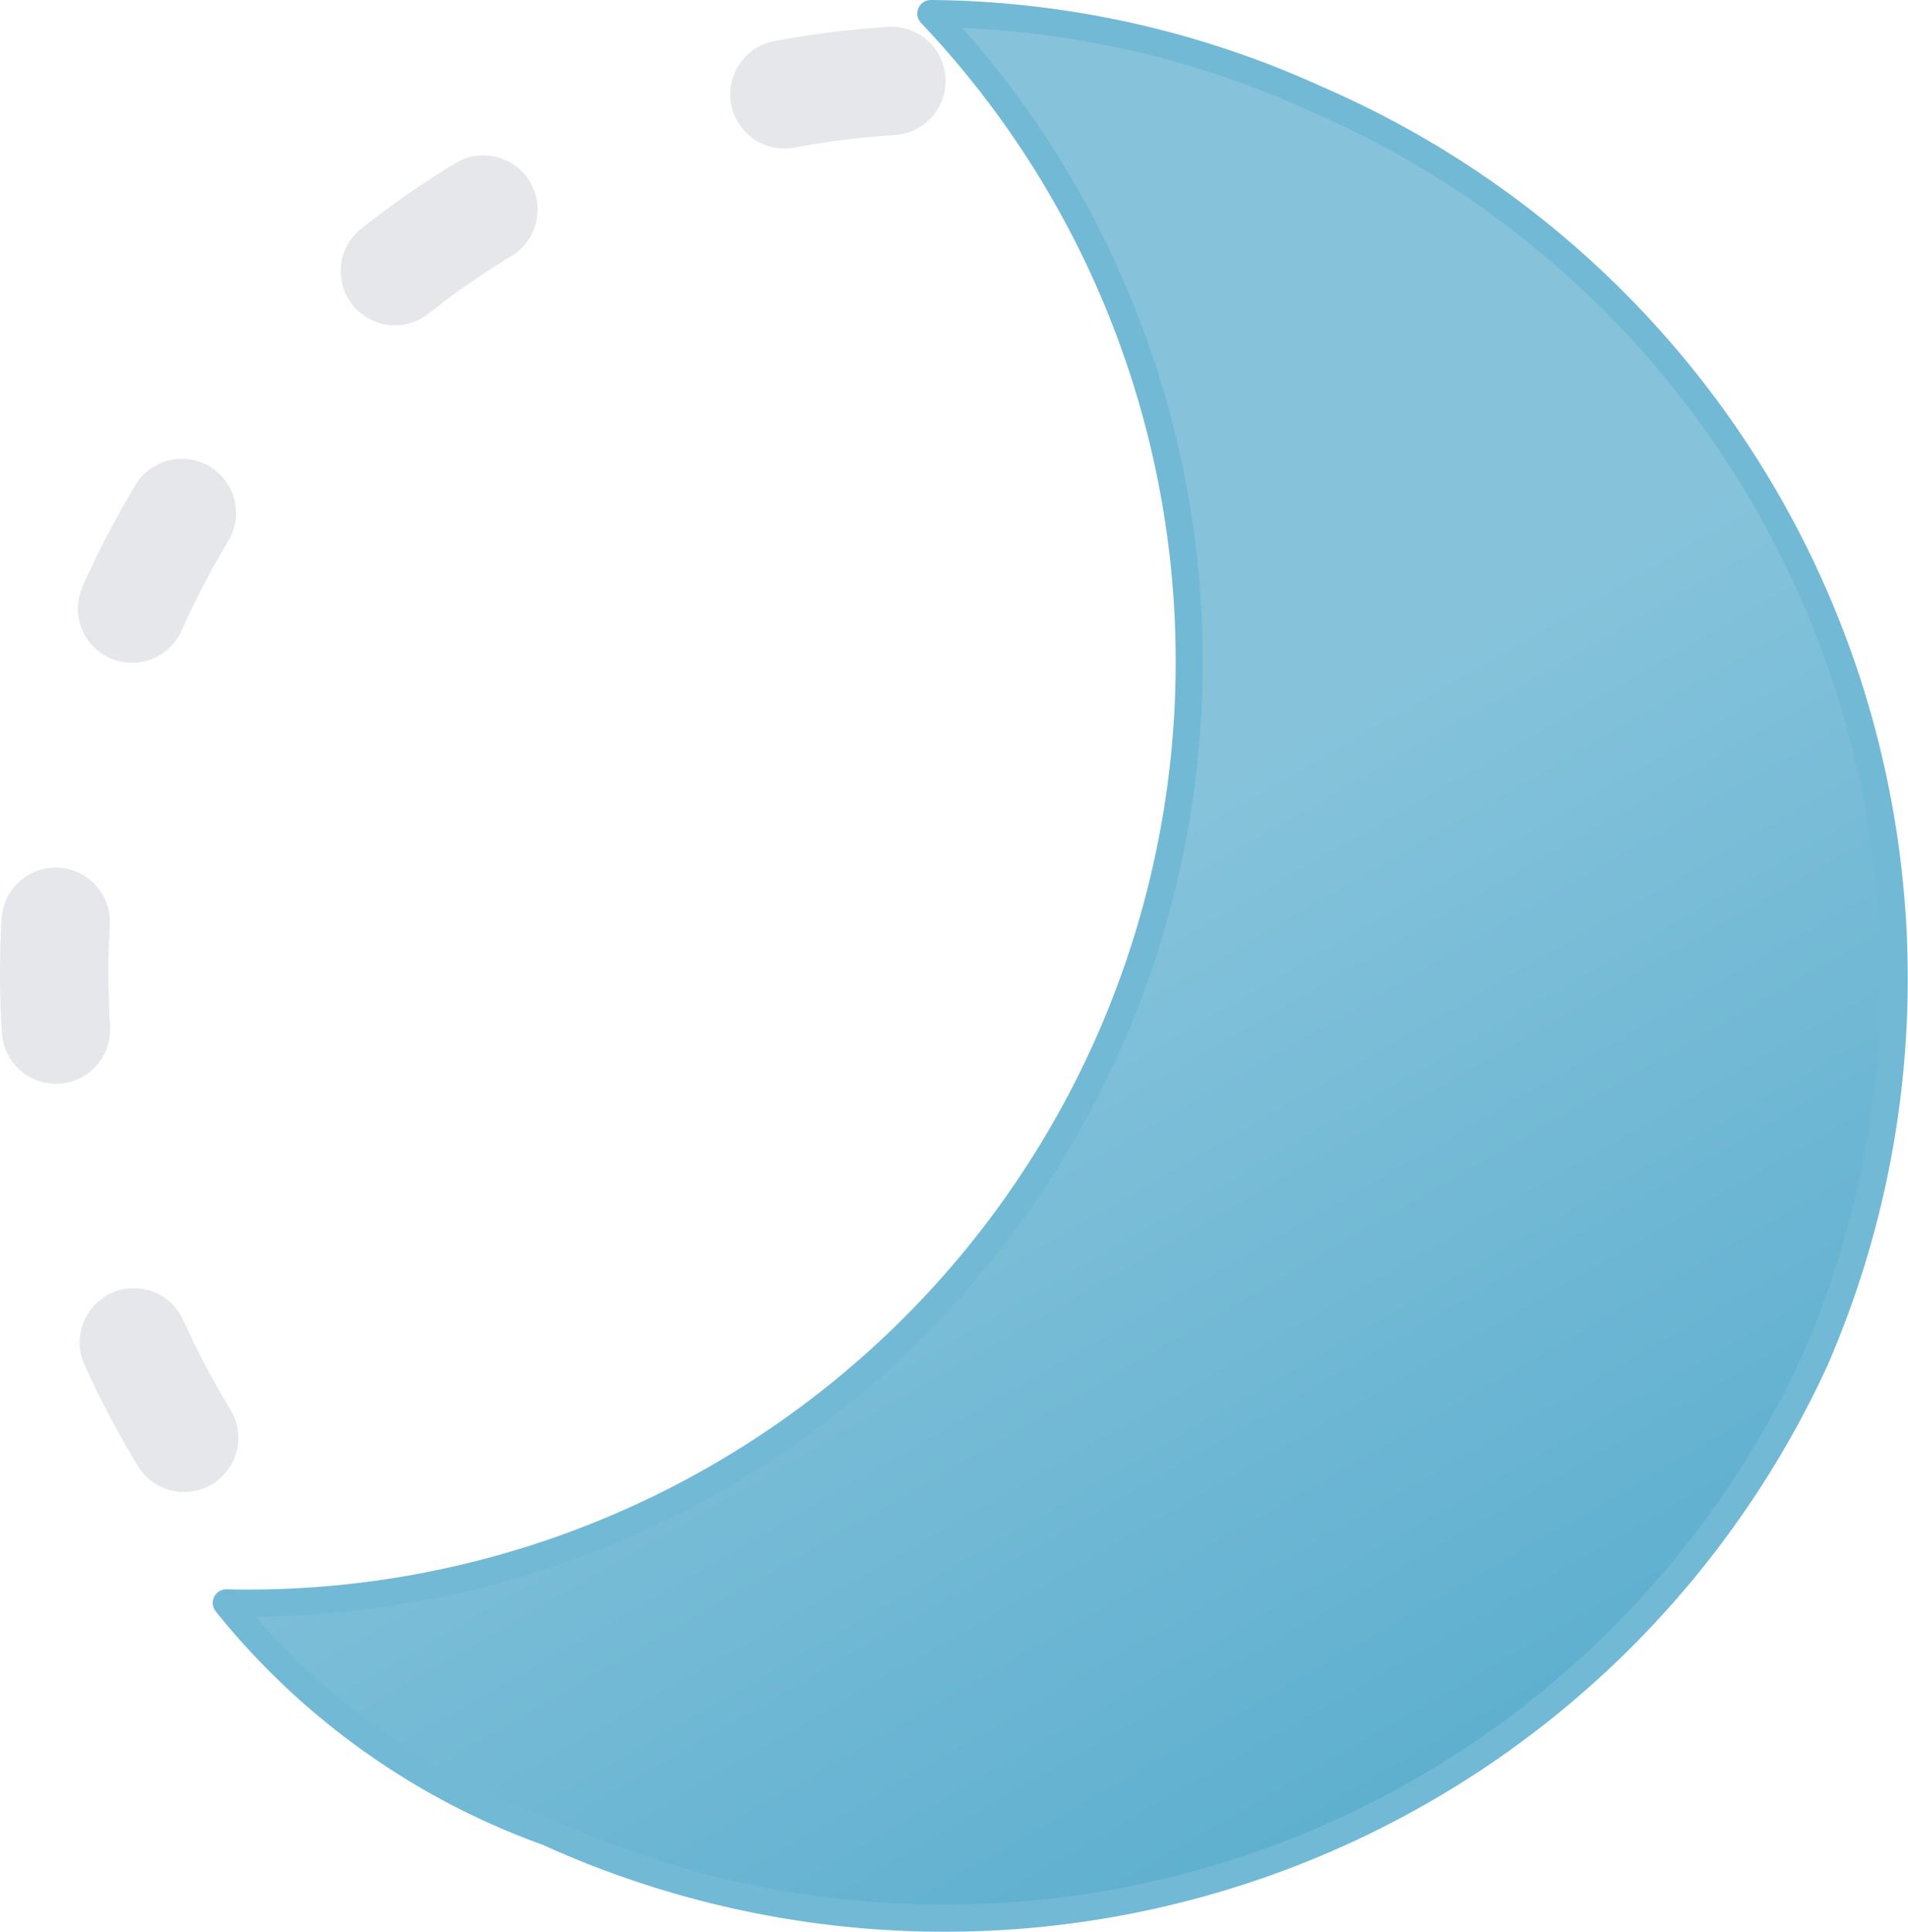 <?xml version="1.0" encoding="UTF-8" standalone="no"?>
<svg
   viewBox="0 0 35.205 35.64"
   version="1.1"
   id="svg15"
   sodipodi:docname="moon-first-quarter.svg"
   width="35.205"
   height="35.64"
   inkscape:version="1.2.2 (b0a8486541, 2022-12-01)"
   xmlns:inkscape="http://www.inkscape.org/namespaces/inkscape"
   xmlns:sodipodi="http://sodipodi.sourceforge.net/DTD/sodipodi-0.dtd"
   xmlns="http://www.w3.org/2000/svg"
   xmlns:svg="http://www.w3.org/2000/svg">
  <sodipodi:namedview
     id="namedview17"
     pagecolor="#ffffff"
     bordercolor="#000000"
     borderopacity="0.25"
     inkscape:showpageshadow="2"
     inkscape:pageopacity="0.0"
     inkscape:pagecheckerboard="0"
     inkscape:deskcolor="#d1d1d1"
     showgrid="false"
     inkscape:zoom="13.109375"
     inkscape:cx="13.387366"
     inkscape:cy="18.002384"
     inkscape:window-width="1920"
     inkscape:window-height="1011"
     inkscape:window-x="0"
     inkscape:window-y="32"
     inkscape:window-maximized="1"
     inkscape:current-layer="svg15" />
  <defs
     id="defs9">
    <linearGradient
       id="a"
       x1="24.26"
       x2="40.74"
       y1="18.57"
       y2="47.1"
       gradientUnits="userSpaceOnUse"
       gradientTransform="translate(-14.505,-14.04)">
      <stop
         offset="0"
         stop-color="#86c3db"
         id="stop2" />
      <stop
         offset=".45"
         stop-color="#86c3db"
         id="stop4" />
      <stop
         offset="1"
         stop-color="#5eafcf"
         id="stop6" />
    </linearGradient>
  </defs>
  <circle
     cx="-0.325"
     cy="25.074"
     r="16.5"
     fill="none"
     stroke="#e5e7eb"
     stroke-dasharray="1.99, 5.98"
     stroke-linecap="round"
     stroke-linejoin="round"
     stroke-width="2"
     transform="rotate(-45)"
     id="circle11" />
  <path
     fill="url(#a)"
     stroke="#72b9d5"
     stroke-linecap="round"
     stroke-linejoin="round"
     stroke-width="0.5"
     d="m 24.295,1.83 a 17.48,17.48 0 0 0 -7.12,-1.58 A 17.37,17.37 0 0 1 4.175,29.57 a 13.42,13.42 0 0 0 5.93,4.23 17.68,17.68 0 0 0 23.39,-8.72 17.68,17.68 0 0 0 -9.2,-23.25 z"
     id="path13"
     style="fill:url(#a)" />
</svg>
